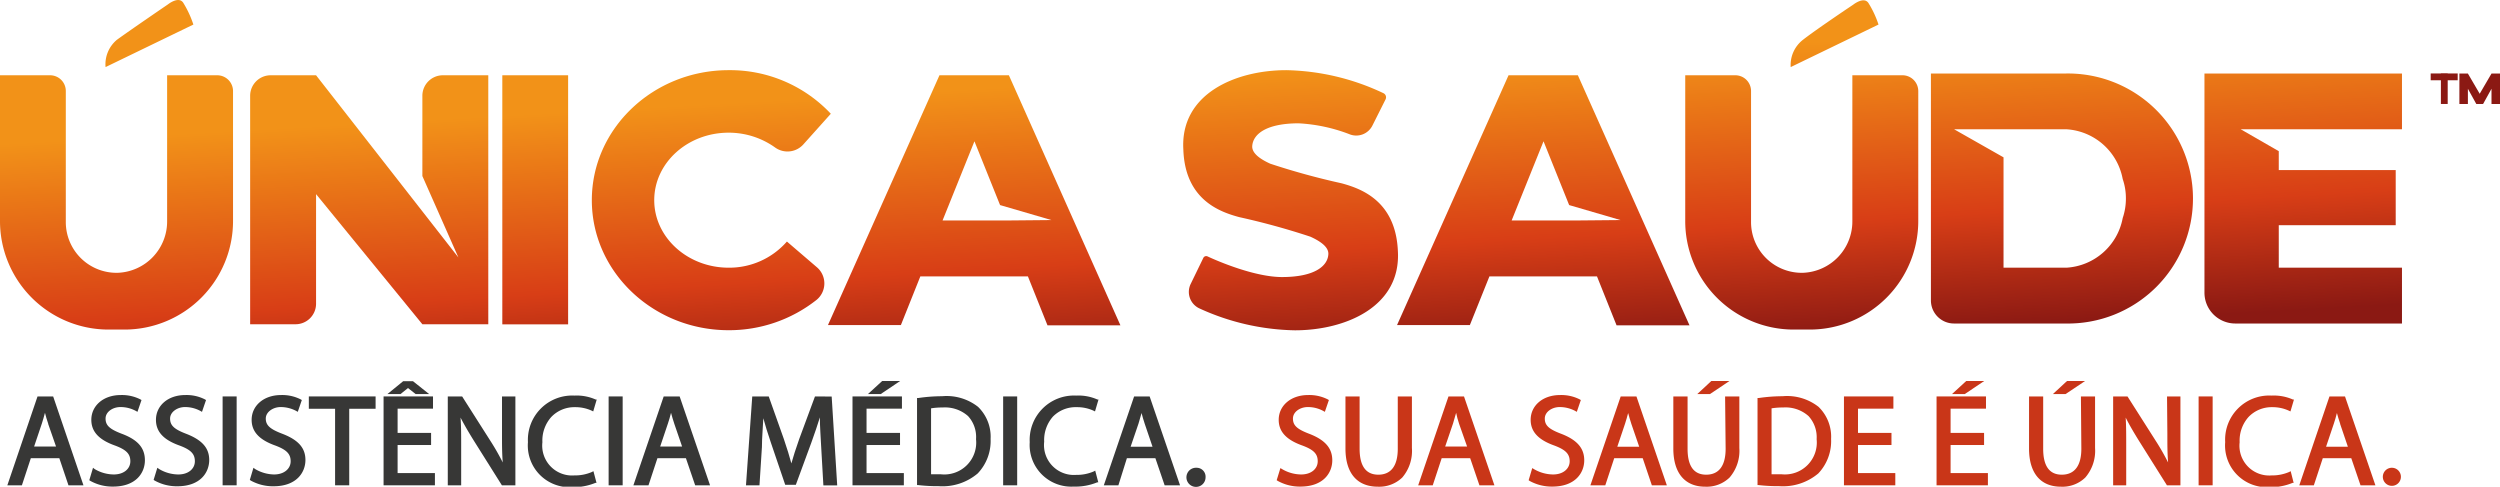<svg xmlns="http://www.w3.org/2000/svg" xmlns:xlink="http://www.w3.org/1999/xlink" id="Camada_1" data-name="Camada 1" viewBox="0 0 235.16 45.78"><defs><style>.cls-1{fill:url(#Gradiente_sem_nome_6);}.cls-2{fill:url(#Gradiente_sem_nome_6-2);}.cls-3{fill:url(#Gradiente_sem_nome_6-3);}.cls-4{fill:url(#Gradiente_sem_nome_6-4);}.cls-5{fill:url(#Gradiente_sem_nome_6-5);}.cls-6{fill:url(#Gradiente_sem_nome_6-6);}.cls-7{fill:url(#Gradiente_sem_nome_6-7);}.cls-8{fill:url(#Gradiente_sem_nome_6-8);}.cls-9{fill:url(#Gradiente_sem_nome_6-9);}.cls-10{fill:url(#Gradiente_sem_nome_6-10);}.cls-11{fill:url(#Gradiente_sem_nome_6-11);}.cls-12{fill:url(#Gradiente_sem_nome_6-12);}.cls-13{fill:#8b1913;}.cls-14{fill:#373736;}.cls-15{fill:#c93618;}</style><linearGradient id="Gradiente_sem_nome_6" x1="14.53" y1="12.73" x2="16.09" y2="40.46" gradientUnits="userSpaceOnUse"><stop offset="0" stop-color="#f29218"></stop><stop offset="0.61" stop-color="#d83e16"></stop><stop offset="1" stop-color="#8b1913"></stop></linearGradient><linearGradient id="Gradiente_sem_nome_6-2" x1="49.9" y1="10.73" x2="51.46" y2="38.47" xlink:href="#Gradiente_sem_nome_6"></linearGradient><linearGradient id="Gradiente_sem_nome_6-3" x1="34.32" y1="11.61" x2="35.89" y2="39.34" xlink:href="#Gradiente_sem_nome_6"></linearGradient><linearGradient id="Gradiente_sem_nome_6-4" x1="90.39" y1="8.45" x2="91.95" y2="36.19" xlink:href="#Gradiente_sem_nome_6"></linearGradient><linearGradient id="Gradiente_sem_nome_6-5" x1="143.75" y1="5.45" x2="145.31" y2="33.18" xlink:href="#Gradiente_sem_nome_6"></linearGradient><linearGradient id="Gradiente_sem_nome_6-6" x1="10.86" y1="12.93" x2="12.42" y2="40.67" xlink:href="#Gradiente_sem_nome_6"></linearGradient><linearGradient id="Gradiente_sem_nome_6-7" x1="172.55" y1="3.82" x2="174.11" y2="31.56" xlink:href="#Gradiente_sem_nome_6"></linearGradient><linearGradient id="Gradiente_sem_nome_6-8" x1="168.87" y1="4.03" x2="170.43" y2="31.76" xlink:href="#Gradiente_sem_nome_6"></linearGradient><linearGradient id="Gradiente_sem_nome_6-9" x1="66.62" y1="9.79" x2="68.18" y2="37.53" xlink:href="#Gradiente_sem_nome_6"></linearGradient><linearGradient id="Gradiente_sem_nome_6-10" x1="192.66" y1="2.69" x2="194.22" y2="30.42" xlink:href="#Gradiente_sem_nome_6"></linearGradient><linearGradient id="Gradiente_sem_nome_6-11" x1="215.76" y1="1.39" x2="217.32" y2="29.12" xlink:href="#Gradiente_sem_nome_6"></linearGradient><linearGradient id="Gradiente_sem_nome_6-12" x1="120.56" y1="6.75" x2="122.13" y2="34.49" xlink:href="#Gradiente_sem_nome_6"></linearGradient></defs><path class="cls-1" d="M18.19,2.31l-8.26,4A3,3,0,0,1,11,3.74C12.31,2.79,15.8.41,15.8.41s1-.8,1.43-.16A9.56,9.56,0,0,1,18.19,2.31Z" transform="translate(0 0)"></path><rect class="cls-2" x="47.25" y="7.08" width="6.19" height="23.43"></rect><path class="cls-3" d="M41.67,7.08A1.93,1.93,0,0,0,39.73,9v7.56l3.39,7.66L29.73,7.08H25.47A1.93,1.93,0,0,0,23.53,9V30.5h4.26a1.93,1.93,0,0,0,1.94-1.93V18.26l10,12.24h6.2V7.08Z" transform="translate(0 0)"></path><path class="cls-4" d="M94.9,7.08H88.37L77.88,30.58h6.86L86.57,26H96.69l1.84,4.6h6.86Zm-.3,13.66H88.66l3-7.45,2.41,6,4.83,1.41Z" transform="translate(0 0)"></path><path class="cls-5" d="M148.42,7.08H141.9l-10.49,23.5h6.85L140.1,26h10.12l1.84,4.6h6.86Zm-.29,13.66h-5.94l3-7.45,2.41,6,4.83,1.41Z" transform="translate(0 0)"></path><path class="cls-6" d="M15.72,7.08V20.8a4.83,4.83,0,0,1-4.63,4.86,4.77,4.77,0,0,1-4.9-4.77V8.57A1.48,1.48,0,0,0,4.71,7.08H0V20.74A10.21,10.21,0,0,0,10.14,31h1.64A10.21,10.21,0,0,0,21.92,20.74V8.57a1.49,1.49,0,0,0-1.49-1.49Z" transform="translate(0 0)"></path><path class="cls-7" d="M176.7,2.31l-8.26,4a3,3,0,0,1,1.12-2.54c1.27-1,4.76-3.33,4.76-3.33s1-.8,1.43-.16A9.36,9.36,0,0,1,176.7,2.31Z" transform="translate(0 0)"></path><path class="cls-8" d="M174.24,7.08V20.8a4.83,4.83,0,0,1-4.63,4.86,4.77,4.77,0,0,1-4.9-4.77V8.57a1.48,1.48,0,0,0-1.49-1.49h-4.7V20.74A10.2,10.2,0,0,0,168.65,31h1.65a10.21,10.21,0,0,0,10.14-10.24V8.57A1.49,1.49,0,0,0,179,7.08Z" transform="translate(0 0)"></path><path class="cls-9" d="M68.54,25.18c-3.86,0-7-2.85-7-6.35s3.13-6.35,7-6.35a7.5,7.5,0,0,1,4.35,1.38,2,2,0,0,0,2.67-.27l2.59-2.89a13,13,0,0,0-9.61-4.1c-7.1,0-12.87,5.49-12.87,12.23s5.77,12.23,12.87,12.23a13.26,13.26,0,0,0,8.29-2.87,2,2,0,0,0,0-3.06l-2.81-2.41A7.2,7.2,0,0,1,68.54,25.18Z" transform="translate(0 0)"></path><path class="cls-10" d="M194.11,6.92H181.63V28.26a2.17,2.17,0,0,0,2.16,2.17h10.47a11.76,11.76,0,1,0-.15-23.51Zm5.56,13.59a5.73,5.73,0,0,1-5.29,4.67h-5.92V14.8l-4.65-2.64h10.57a5.74,5.74,0,0,1,5.29,4.68,5.53,5.53,0,0,1,.3,1.83A5.63,5.63,0,0,1,199.67,20.51Z" transform="translate(0 0)"></path><path class="cls-11" d="M225.94,6.92H207.36V27.53a2.9,2.9,0,0,0,2.89,2.9h15.69V25.18H214.35v-4h11V16h-11V14.22l-3.58-2.06h15.17Z" transform="translate(0 0)"></path><path class="cls-12" d="M126.19,17.24a67.83,67.83,0,0,1-6.7-1.84c-1-.45-1.73-1-1.7-1.65.07-1.15,1.35-2.15,4.37-2.15A15.55,15.55,0,0,1,127,12.65a1.7,1.7,0,0,0,2.1-.85l1.23-2.45a.43.43,0,0,0-.21-.59A22.27,22.27,0,0,0,121,6.6c-4.77,0-10,2.22-9.69,7.47.16,4.76,3.49,5.87,5.24,6.35a67.83,67.83,0,0,1,6.7,1.84c1,.45,1.74,1,1.7,1.65-.06,1.15-1.35,2.15-4.36,2.15-2.57,0-6.06-1.5-7-1.94a.3.3,0,0,0-.4.14L112,26.71A1.71,1.71,0,0,0,112.8,29a22.44,22.44,0,0,0,9,2.07c4.76,0,10-2.22,9.69-7.46C131.28,18.83,127.94,17.72,126.19,17.24Z" transform="translate(0 0)"></path><rect class="cls-13" x="229.6" y="6.92" width="0.64" height="2.86"></rect><rect class="cls-13" x="229.6" y="5.96" width="0.64" height="2.54" transform="translate(222.68 237.15) rotate(-90)"></rect><polygon class="cls-13" points="234.36 6.92 233.25 8.82 232.14 6.92 231.34 6.92 231.34 9.78 232.14 9.78 232.14 8.35 232.93 9.78 233.25 9.78 233.57 9.78 234.36 8.35 234.36 9.78 235.16 9.78 235.16 6.92 234.36 6.92"></polygon><path class="cls-14" d="M3.53,37.29.69,45.65H2.06L2.9,43.1H5.58l.86,2.55H7.85L5,37.29Zm1,2.58L5.27,42H3.21l.73-2.17c.1-.3.19-.63.29-1C4.32,39.17,4.41,39.51,4.54,39.87Z" transform="translate(0 0)"></path><path class="cls-14" d="M11.45,40.8c-1.15-.44-1.52-.79-1.52-1.43s.69-1.08,1.39-1.08a3,3,0,0,1,1.47.37l.14.08.38-1.11-.1-.06a3.83,3.83,0,0,0-1.86-.41c-1.62,0-2.76,1-2.76,2.33,0,1.11.71,1.88,2.23,2.42,1.07.4,1.44.79,1.44,1.48s-.59,1.24-1.56,1.24a3.57,3.57,0,0,1-1.8-.51L8.75,44,8.4,45.17l.09.06a4.25,4.25,0,0,0,2.14.54c2.2,0,3-1.33,3-2.47S13,41.38,11.45,40.8Z" transform="translate(0 0)"></path><path class="cls-14" d="M17.5,40.8C16.35,40.36,16,40,16,39.37s.7-1.08,1.39-1.08a3,3,0,0,1,1.47.37l.14.08.38-1.11-.1-.06a3.8,3.8,0,0,0-1.86-.41c-1.62,0-2.75,1-2.75,2.33,0,1.11.7,1.88,2.22,2.42,1.07.4,1.44.79,1.44,1.48s-.59,1.24-1.56,1.24a3.57,3.57,0,0,1-1.8-.51L14.8,44l-.35,1.14.09.06a4.25,4.25,0,0,0,2.14.54c2.2,0,3-1.33,3-2.47S19,41.38,17.5,40.8Z" transform="translate(0 0)"></path><rect class="cls-14" x="20.94" y="37.29" width="1.32" height="8.36"></rect><path class="cls-14" d="M26.55,40.8C25.39,40.36,25,40,25,39.37s.7-1.08,1.39-1.08a3.09,3.09,0,0,1,1.48.37l.14.08.38-1.11-.1-.06a3.83,3.83,0,0,0-1.86-.41c-1.62,0-2.76,1-2.76,2.33,0,1.11.71,1.88,2.23,2.42,1.06.4,1.44.79,1.44,1.48s-.6,1.24-1.56,1.24A3.61,3.61,0,0,1,24,44.12L23.84,44l-.34,1.14.08.06a4.29,4.29,0,0,0,2.15.54c2.19,0,3-1.33,3-2.47S28.06,41.38,26.55,40.8Z" transform="translate(0 0)"></path><polygon class="cls-14" points="29.05 38.45 31.52 38.45 31.52 45.65 32.85 45.65 32.85 38.45 35.33 38.45 35.33 37.29 29.05 37.29 29.05 38.45"></polygon><polygon class="cls-14" points="37.4 41.86 40.55 41.86 40.55 40.72 37.4 40.72 37.4 38.44 40.73 38.44 40.73 37.29 36.08 37.29 36.08 45.65 40.91 45.65 40.91 44.5 37.4 44.5 37.4 41.86"></polygon><path class="cls-14" d="M47.22,40.81c0,1,0,1.81.07,2.69a22.62,22.62,0,0,0-1.18-2.06l-2.64-4.15H42.12v8.36h1.26V42.06c0-1.11,0-2-.06-2.78.33.64.74,1.35,1.27,2.2l2.62,4.17h1.27V37.29H47.22Z" transform="translate(0 0)"></path><path class="cls-14" d="M54.08,38.3a3.68,3.68,0,0,1,1.58.33l.14.07.33-1.12-.1,0a4.41,4.41,0,0,0-2-.37,4.17,4.17,0,0,0-4.37,4.38,3.92,3.92,0,0,0,4.14,4.23,5.39,5.39,0,0,0,2.21-.4l.1,0-.29-1.1-.15.08a4,4,0,0,1-1.65.32,2.81,2.81,0,0,1-3-3.12,3.33,3.33,0,0,1,.83-2.37A3,3,0,0,1,54.08,38.3Z" transform="translate(0 0)"></path><rect class="cls-14" x="57.25" y="37.29" width="1.32" height="8.36"></rect><path class="cls-14" d="M62.43,37.29l-2.85,8.36H61l.84-2.55h2.68l.87,2.55h1.4l-2.86-8.36Zm1,2.58L64.16,42H62.1l.73-2.17c.1-.3.2-.63.29-1C63.21,39.17,63.31,39.51,63.43,39.87Z" transform="translate(0 0)"></path><path class="cls-14" d="M76.66,37.29l-1.48,4c-.33.93-.56,1.66-.74,2.3-.17-.65-.4-1.38-.71-2.3l-1.42-4H70.76l-.59,8.36h1.27l.23-3.6c0-.91.1-1.87.13-2.71.18.66.41,1.41.72,2.32l1.34,3.94h1l1.47-4c.3-.84.57-1.61.79-2.34,0,.88.08,1.88.12,2.72l.21,3.68h1.3l-.52-8.36Z" transform="translate(0 0)"></path><polygon class="cls-14" points="81.51 41.86 84.66 41.86 84.66 40.72 81.51 40.72 81.51 38.44 84.84 38.44 84.84 37.29 80.19 37.29 80.19 45.65 85.02 45.65 85.02 44.5 81.51 44.5 81.51 41.86"></polygon><path class="cls-14" d="M92,38.27a4.78,4.78,0,0,0-3.38-1,15.6,15.6,0,0,0-2.25.17l-.11,0v8.19h.12a15.87,15.87,0,0,0,1.91.1,5.12,5.12,0,0,0,3.68-1.2,4.42,4.42,0,0,0,1.21-3.24A3.91,3.91,0,0,0,92,38.27Zm-3.5,6.34c-.27,0-.64,0-.92,0V38.41a6.37,6.37,0,0,1,1.09-.08,3.26,3.26,0,0,1,2.39.81,2.9,2.9,0,0,1,.75,2.17A3,3,0,0,1,88.47,44.61Z" transform="translate(0 0)"></path><rect class="cls-14" x="94.36" y="37.29" width="1.32" height="8.36"></rect><path class="cls-14" d="M101.28,38.3a3.68,3.68,0,0,1,1.58.33l.14.07.33-1.12-.1,0a4.41,4.41,0,0,0-2-.37,4.17,4.17,0,0,0-4.37,4.38A3.92,3.92,0,0,0,101,45.77a5.39,5.39,0,0,0,2.21-.4l.1,0-.29-1.1-.15.08a4,4,0,0,1-1.65.32,2.81,2.81,0,0,1-3-3.12,3.33,3.33,0,0,1,.83-2.37A3,3,0,0,1,101.28,38.3Z" transform="translate(0 0)"></path><path class="cls-14" d="M106.68,37.29l-2.85,8.36h1.37L106,43.1h2.68l.87,2.55H111l-2.86-8.36Zm1,2.58.73,2.15h-2.06l.74-2.17c.09-.3.19-.63.29-1Q107.5,39.33,107.68,39.87Z" transform="translate(0 0)"></path><path class="cls-14" d="M112.55,44a.9.9,0,1,0,.85.9A.84.84,0,0,0,112.55,44Z" transform="translate(0 0)"></path><polygon class="cls-14" points="38.38 36.5 39.1 37.07 40.37 37.07 38.85 35.86 37.92 35.86 36.44 37.07 37.67 37.07 38.38 36.5"></polygon><polygon class="cls-14" points="84.67 35.84 82.98 35.84 81.64 37.07 82.84 37.07 84.67 35.84"></polygon><path class="cls-15" d="M123.14,40.8c-1.15-.44-1.52-.79-1.52-1.43s.69-1.08,1.39-1.08a3,3,0,0,1,1.47.37l.14.08.38-1.11-.1-.06a3.83,3.83,0,0,0-1.86-.41c-1.62,0-2.76,1-2.76,2.33,0,1.11.71,1.88,2.23,2.42,1.07.4,1.44.79,1.44,1.48s-.59,1.24-1.56,1.24a3.57,3.57,0,0,1-1.8-.51l-.15-.09-.35,1.14.09.06a4.25,4.25,0,0,0,2.14.54c2.2,0,3-1.33,3-2.47S124.65,41.38,123.14,40.8Z" transform="translate(0 0)"></path><path class="cls-15" d="M131.48,42.21c0,1.6-.63,2.44-1.83,2.44s-1.76-.86-1.76-2.44V37.29h-1.33v4.9c0,2.31,1.09,3.59,3.05,3.59a3.12,3.12,0,0,0,2.29-.86,3.85,3.85,0,0,0,.91-2.78V37.29h-1.33Z" transform="translate(0 0)"></path><path class="cls-15" d="M137.71,37.29h-1.46l-2.85,8.36h1.37l.84-2.55h2.68l.87,2.55h1.41l-2.83-8.27Zm-.46,2.58L138,42h-2.06l.74-2.17c.09-.3.19-.63.29-1Q137.07,39.33,137.25,39.87Z" transform="translate(0 0)"></path><path class="cls-15" d="M146.84,40.8c-1.16-.44-1.53-.79-1.53-1.43s.7-1.08,1.39-1.08a3.09,3.09,0,0,1,1.48.37l.14.08.38-1.11-.1-.06a3.83,3.83,0,0,0-1.86-.41c-1.63,0-2.76,1-2.76,2.33,0,1.11.71,1.88,2.23,2.42,1.06.4,1.44.79,1.44,1.48s-.6,1.24-1.56,1.24a3.61,3.61,0,0,1-1.81-.51l-.15-.09-.34,1.14.08.06a4.29,4.29,0,0,0,2.15.54c2.19,0,3-1.33,3-2.47S148.35,41.38,146.84,40.8Z" transform="translate(0 0)"></path><path class="cls-15" d="M152.45,37.29l-2.85,8.36H151l.84-2.55h2.68l.86,2.55h1.41l-2.86-8.36Zm1,2.58.74,2.15h-2.06l.73-2.17c.1-.3.19-.63.29-1C153.24,39.17,153.33,39.51,153.45,39.87Z" transform="translate(0 0)"></path><polygon class="cls-15" points="162.68 35.84 160.97 35.84 159.65 37.07 160.84 37.07 162.68 35.84"></polygon><path class="cls-15" d="M162.32,42.21c0,1.6-.63,2.44-1.83,2.44s-1.75-.86-1.75-2.44V37.29H157.4v4.9c0,2.31,1.09,3.59,3,3.59a3.1,3.1,0,0,0,2.29-.86,3.85,3.85,0,0,0,.92-2.78V37.29h-1.34Z" transform="translate(0 0)"></path><path class="cls-15" d="M171.06,38.27a4.78,4.78,0,0,0-3.38-1,15.6,15.6,0,0,0-2.25.17l-.11,0v8.19h.12a15.93,15.93,0,0,0,1.92.1,5.15,5.15,0,0,0,3.68-1.2,4.42,4.42,0,0,0,1.2-3.24A3.91,3.91,0,0,0,171.06,38.27Zm-3.5,6.34c-.27,0-.64,0-.92,0V38.41a6.37,6.37,0,0,1,1.09-.08,3.25,3.25,0,0,1,2.39.81,2.94,2.94,0,0,1,.76,2.17A3,3,0,0,1,167.56,44.61Z" transform="translate(0 0)"></path><polygon class="cls-15" points="174.77 41.86 177.92 41.86 177.92 40.72 174.77 40.72 174.77 38.44 178.1 38.44 178.1 37.29 173.45 37.29 173.45 45.65 178.28 45.65 178.28 44.5 174.77 44.5 174.77 41.86"></polygon><polygon class="cls-15" points="186.64 35.84 184.95 35.84 183.61 37.07 184.81 37.07 186.64 35.84"></polygon><polygon class="cls-15" points="183.48 41.86 186.63 41.86 186.63 40.72 183.48 40.72 183.48 38.44 186.81 38.44 186.81 37.29 182.16 37.29 182.16 45.65 186.99 45.65 186.99 44.5 183.48 44.5 183.48 41.86"></polygon><polygon class="cls-15" points="196.13 35.84 194.43 35.84 193.1 37.07 194.29 37.07 196.13 35.84"></polygon><path class="cls-15" d="M195.78,42.21c0,1.6-.64,2.44-1.84,2.44s-1.75-.86-1.75-2.44V37.29h-1.33v4.9c0,2.31,1.08,3.59,3,3.59a3.08,3.08,0,0,0,2.29-.86,3.85,3.85,0,0,0,.92-2.78V37.29h-1.33Z" transform="translate(0 0)"></path><path class="cls-15" d="M203.87,40.81c0,1,0,1.81.07,2.69a22.62,22.62,0,0,0-1.18-2.06l-2.64-4.15h-1.35v8.36H200V42.06c0-1.11,0-2-.05-2.78.32.64.73,1.35,1.26,2.2l2.62,4.17h1.27V37.29h-1.26Z" transform="translate(0 0)"></path><rect class="cls-15" x="206.81" y="37.29" width="1.32" height="8.36"></rect><path class="cls-15" d="M213.73,38.3a3.67,3.67,0,0,1,1.57.33l.15.07.33-1.12-.1,0a4.45,4.45,0,0,0-2-.37,4.15,4.15,0,0,0-4.37,4.38,3.92,3.92,0,0,0,4.14,4.23,5.29,5.29,0,0,0,2.2-.4l.1,0-.28-1.1-.15.08a4.08,4.08,0,0,1-1.65.32,2.8,2.8,0,0,1-3-3.12,3.33,3.33,0,0,1,.83-2.37A3,3,0,0,1,213.73,38.3Z" transform="translate(0 0)"></path><path class="cls-15" d="M219.12,37.29l-2.84,8.36h1.37l.84-2.55h2.68l.87,2.55h1.4l-2.86-8.36Zm1,2.58.73,2.15H218.8l.73-2.17c.1-.3.2-.63.29-1C219.91,39.17,220,39.51,220.13,39.87Z" transform="translate(0 0)"></path><path class="cls-15" d="M225,44a.85.85,0,0,0-.86.9A.85.85,0,1,0,225,44Z" transform="translate(0 0)"></path></svg>